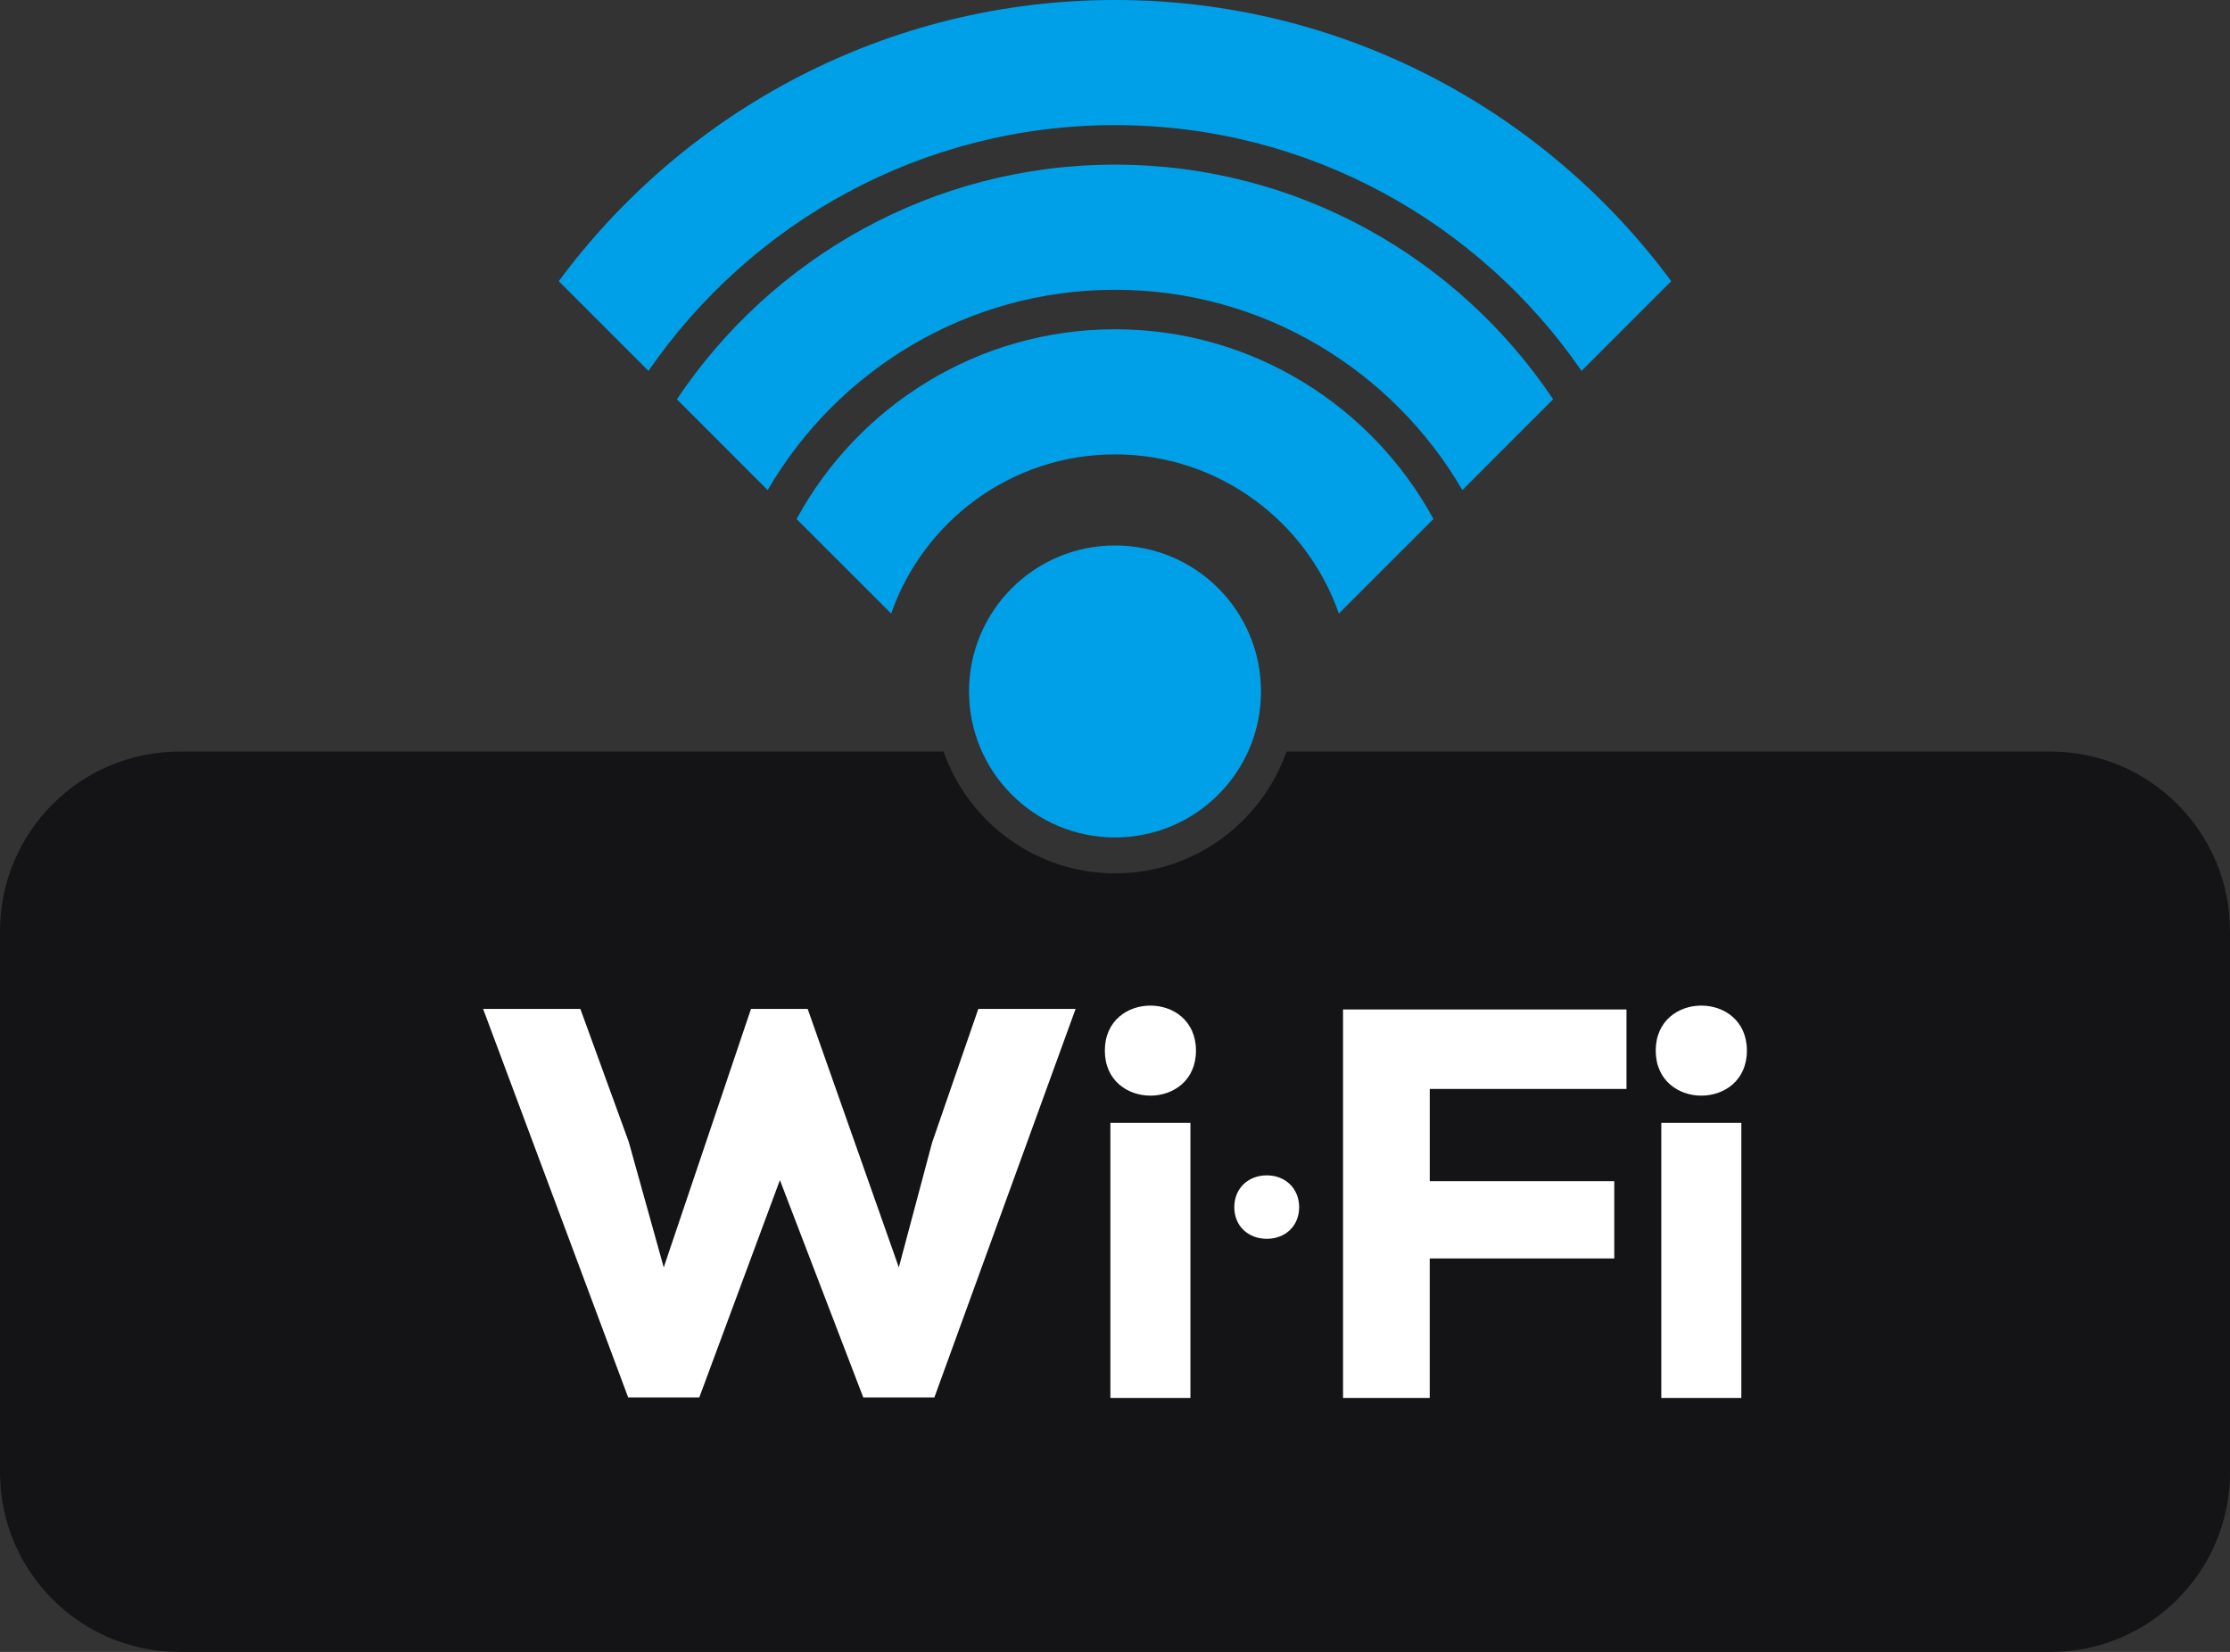<?xml version="1.0" encoding="UTF-8" standalone="no"?>
<!-- Generator: Adobe Illustrator 16.0.0, SVG Export Plug-In . SVG Version: 6.00 Build 0)  -->

<svg
   xmlns:dc="http://purl.org/dc/elements/1.1/"
   xmlns:cc="http://creativecommons.org/ns#"
   xmlns:rdf="http://www.w3.org/1999/02/22-rdf-syntax-ns#"
   xmlns:svg="http://www.w3.org/2000/svg"
   xmlns="http://www.w3.org/2000/svg"
   xmlns:sodipodi="http://sodipodi.sourceforge.net/DTD/sodipodi-0.dtd"
   xmlns:inkscape="http://www.inkscape.org/namespaces/inkscape"
   version="1.1"
   id="图层_1"
   x="0px"
   y="0px"
   width="123.774px"
   height="91.69px"
   viewBox="0 0 123.774 91.69"
   enable-background="new 0 0 123.774 91.69"
   xml:space="preserve"
   inkscape:version="0.48.3.1 r9886"
   sodipodi:docname="1306.svg"><rect x="0" y="0" width="123.774" height="91.69" fill="#333333" stroke="none"/><sodipodi:namedview
   pagecolor="#ffffff"
   bordercolor="#666666"
   borderopacity="1"
   objecttolerance="10"
   gridtolerance="10"
   guidetolerance="10"
   inkscape:pageopacity="0"
   inkscape:pageshadow="2"
   inkscape:window-width="1440"
   inkscape:window-height="848"
   id="namedview43"
   showgrid="false"
   inkscape:zoom="2.5738902"
   inkscape:cx="4.5807495"
   inkscape:cy="45.845001"
   inkscape:window-x="-8"
   inkscape:window-y="-8"
   inkscape:window-maximized="1"
   inkscape:current-layer="图层_1" />
<g
   id="light"
   inkscape:label="#g3833"><g
     style="fill:#00a0e9;fill-opacity:1"
     id="g7">
			<path
   style="fill:#00a0e9;fill-opacity:1"
   inkscape:connector-curvature="0"
   id="path9"
   d="m 61.888,6.944 c 10.732,0 20.22,5.41 25.895,13.642 l 4.978,-4.979 C 85.764,6.146 74.531,0 61.888,0 49.244,0 38.011,6.146 31.014,15.607 l 4.979,4.979 C 41.667,12.354 51.155,6.944 61.888,6.944 z" />
		</g><g
     style="fill:#00a0e9;fill-opacity:1"
     id="g11">
			<path
   style="fill:#00a0e9;fill-opacity:1"
   inkscape:connector-curvature="0"
   id="path13"
   d="m 61.888,16.083 c 8.222,0 15.414,4.478 19.28,11.119 l 5.038,-5.039 C 80.956,14.317 72.017,9.138 61.888,9.138 51.759,9.138 42.819,14.317 37.57,22.163 l 5.039,5.039 C 46.473,20.56 53.665,16.083 61.888,16.083 z" />
		</g><g
     style="fill:#00a0e9;fill-opacity:1"
     id="g15">
			<path
   style="fill:#00a0e9;fill-opacity:1"
   inkscape:connector-curvature="0"
   id="path17"
   d="m 61.888,25.22 c 5.741,0 10.632,3.698 12.425,8.836 l 5.25,-5.249 C 76.155,22.539 69.51,18.276 61.889,18.276 c -7.623,0 -14.267,4.264 -17.675,10.531 l 5.25,5.249 c 1.791,-5.139 6.682,-8.836 12.424,-8.836 z" />
		</g><circle
     cx="61.888"
     cy="38.378"
     r="8.103"
     id="circle21"
     sodipodi:cx="61.888"
     sodipodi:cy="38.377998"
     sodipodi:rx="8.1029997"
     sodipodi:ry="8.1029997"
     style="fill:#00a0e9" /></g><g
   id="shape"
   inkscape:label="#g3849"><g
     style="fill:#000004;fill-opacity:0.602"
     id="g23">
				<g
   style="fill:#000004;fill-opacity:0.602"
   id="g25">
					<g
   style="fill:#000004;fill-opacity:0.602"
   id="g27">
						<path
   d="m 113.805,41.714 h -42.4 c -1.381,3.931 -5.121,6.76 -9.517,6.76 -4.397,0 -8.137,-2.83 -9.518,-6.76 H 9.97 C 4.463,41.714 0,46.178 0,51.683 v 30.038 c 0,5.506 4.463,9.97 9.969,9.97 h 103.835 c 5.508,0 9.97,-4.464 9.97,-9.97 V 51.683 c 0,-5.505 -4.461,-9.969 -9.969,-9.969 z"
   id="path29"
   inkscape:connector-curvature="0"
   style="fill:#000004;fill-opacity:0.602" />
					</g>
				</g>
			</g></g><g
   id="hlight"
   inkscape:label="#g3842"><path
     style="fill:#ffffff"
     inkscape:connector-curvature="0"
     id="path33"
     d="M 51.862,77.561 H 47.914 L 43.288,65.5 38.814,77.561 H 34.866 L 26.814,55.998 h 5.398 l 2.684,7.373 1.944,6.973 4.843,-14.346 h 3.146 l 5.059,14.346 1.852,-6.941 2.56,-7.404 h 5.399 l -7.837,21.562 z" /><path
     style="fill:#ffffff"
     inkscape:connector-curvature="0"
     id="path35"
     d="m 66.381,58.313 c 0,3.331 -5.058,3.331 -5.058,0 0,-3.332 5.058,-3.332 5.058,0 z m -4.75,4.009 v 15.27 h 4.442 v -15.27 h -4.442 z" /><path
     style="fill:#ffffff"
     inkscape:connector-curvature="0"
     id="path37"
     d="m 68.508,67.004 c 0,-1.053 0.78,-1.768 1.807,-1.768 1.014,0 1.793,0.715 1.793,1.768 0,1.052 -0.779,1.754 -1.793,1.754 -1.027,0 -1.807,-0.702 -1.807,-1.754 z" /><path
     style="fill:#ffffff"
     inkscape:connector-curvature="0"
     id="path39"
     d="M 74.544,77.592 V 56.029 h 15.733 v 4.411 h -10.92 v 5.12 h 10.241 v 4.289 H 79.356 v 7.742 h -4.812 z" /><path
     style="fill:#ffffff"
     inkscape:connector-curvature="0"
     id="path41"
     d="m 96.96,58.313 c 0,3.331 -5.06,3.331 -5.06,0 0,-3.332 5.06,-3.332 5.06,0 z m -4.751,4.009 v 15.27 h 4.442 v -15.27 h -4.442 z" /></g>
</svg>